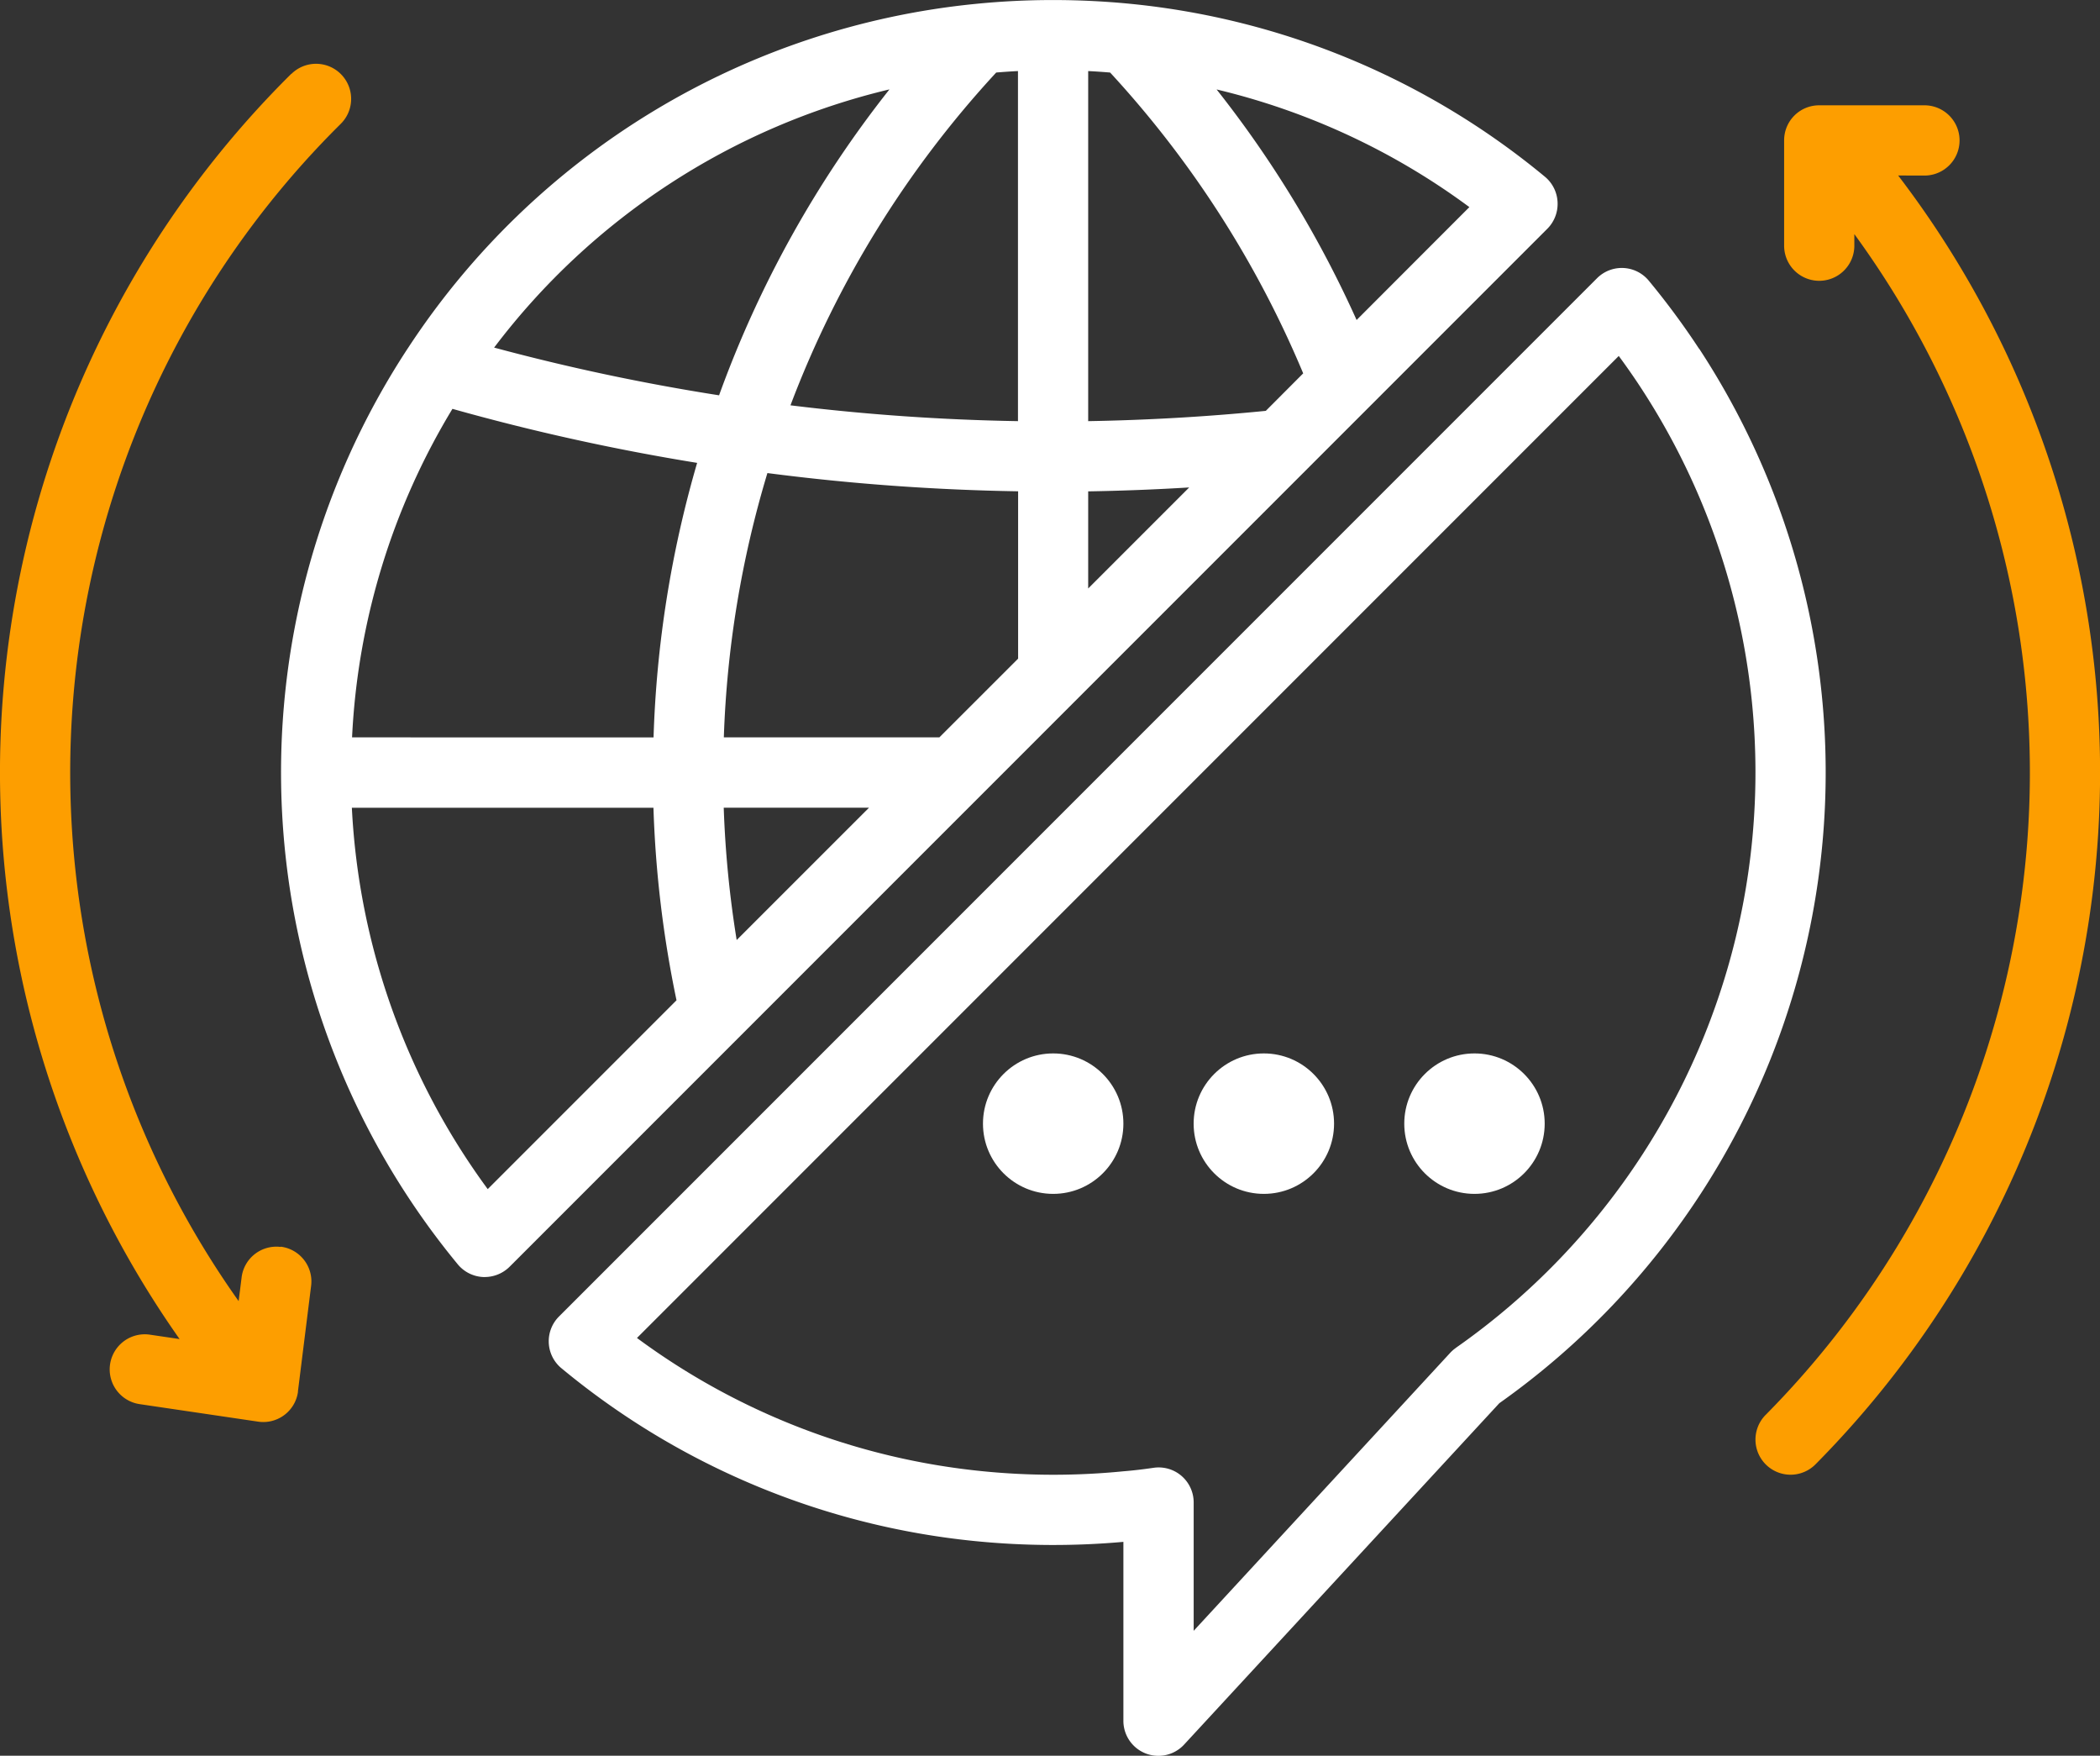 <svg xmlns="http://www.w3.org/2000/svg" width="60" height="50.152" viewBox="0 0 60 50.152">
  <rect x="0" y="0" width="60" height="50.152" fill="#333333" stroke="none"/>
  <g id="outline" transform="translate(-921.438 -809.789)">
    <path id="Path_297" data-name="Path 297" d="M965.021,815.563a1,1,0,0,0-.362-.726,21.936,21.936,0,0,0-11.844-4.939c-.722-.071-1.455-.107-2.187-.108H950.6c-.734,0-1.467.037-2.187.108a21.97,21.97,0,0,0-16.24,9.838l-.008.011h0a22.074,22.074,0,0,0,1.432,26.156,1,1,0,0,0,.726.364h.047a1.008,1.008,0,0,0,.709-.294l29.655-29.655A1.006,1.006,0,0,0,965.021,815.563Zm-17.663,15.289H941.2a29.523,29.523,0,0,1,1.245-7.55,63.589,63.589,0,0,0,7.163.521v4.78Zm-16.78,0a19.935,19.935,0,0,1,2.868-9.384,63.143,63.143,0,0,0,6.991,1.543,31.482,31.482,0,0,0-1.245,7.842Zm18.4-18.991c.208-.017.417-.032.626-.042v10a61.731,61.731,0,0,1-6.5-.452A29.228,29.228,0,0,1,948.982,811.861Zm-3.63,21-3.781,3.78a29.88,29.88,0,0,1-.37-3.78Zm6.262-9.036q1.441-.024,2.886-.112l-2.886,2.886Zm5.075-2.3c-1.679.167-3.38.265-5.075.294v-10c.21.01.419.025.627.042a29.39,29.39,0,0,1,5.516,8.593Zm-10.755-9.18a31.158,31.158,0,0,0-4.866,8.736,61.147,61.147,0,0,1-6.427-1.363A19.954,19.954,0,0,1,945.934,812.342Zm-11.476,31.411a20.091,20.091,0,0,1-3.882-10.894h8.617a31.712,31.712,0,0,0,.659,5.5Zm24.825-24.826a31.283,31.283,0,0,0-4-6.586,19.89,19.89,0,0,1,7.222,3.361Z" transform="translate(0.919)" fill="#fff"/>
    <path id="Path_298" data-name="Path 298" d="M968.185,818.871a22.013,22.013,0,0,0-1.432-1.938,1,1,0,0,0-1.412-.135.922.922,0,0,0-.07.064l-29.655,29.655a1,1,0,0,0,0,1.418.921.921,0,0,0,.07.063,21.918,21.918,0,0,0,11.844,4.939,22.508,22.508,0,0,0,4.21.019v5.105a1,1,0,0,0,1.74.68l9-9.745a22.072,22.072,0,0,0,5.708-30.127Zm-6.949,28.547a1,1,0,0,0-.16.14l-7.328,7.939V851.83a1,1,0,0,0-1-1,.969.969,0,0,0-.141.01c-.3.044-.586.078-.863.1a20.331,20.331,0,0,1-4.01,0,19.914,19.914,0,0,1-9.892-3.808l28.051-28.051q.324.439.621.891A20.067,20.067,0,0,1,961.235,847.417Z" transform="translate(1.795 0.876)" fill="#fff"/>
    <circle id="Ellipse_38" data-name="Ellipse 38" cx="2.006" cy="2.006" r="2.006" transform="translate(949.523 839.88)" fill="#fff"/>
    <circle id="Ellipse_39" data-name="Ellipse 39" cx="2.006" cy="2.006" r="2.006" transform="translate(955.542 839.88)" fill="#fff"/>
    <circle id="Ellipse_40" data-name="Ellipse 40" cx="2.006" cy="2.006" r="2.006" transform="translate(961.56 839.88)" fill="#fff"/>
    <path id="Path_299" data-name="Path 299" d="M929.461,845.2a1,1,0,0,0-1.12.871l-.085.676a26.083,26.083,0,0,1,2.915-33.626,1,1,0,1,0-1.406-1.43l-.006,0a28.088,28.088,0,0,0-3.19,36.14l-.847-.125a1,1,0,1,0-.294,1.984l3.384.5a1,1,0,0,0,1.139-.846l0-.023.376-3.01a1,1,0,0,0-.871-1.119Z" transform="translate(0 0.208)" fill="#fd9e00"/>
    <path id="Path_300" data-name="Path 300" d="M970.681,814.46a1,1,0,0,0,0-2.007h-3.009a1,1,0,0,0-1,1v3.01a1,1,0,0,0,2.006,0v-.331a26.08,26.08,0,0,1-2.534,33.729,1,1,0,0,0,1.425,1.412,28.084,28.084,0,0,0,2.361-36.815Z" transform="translate(5.741 0.344)" fill="#fd9e00"/>
  </g>
</svg>
